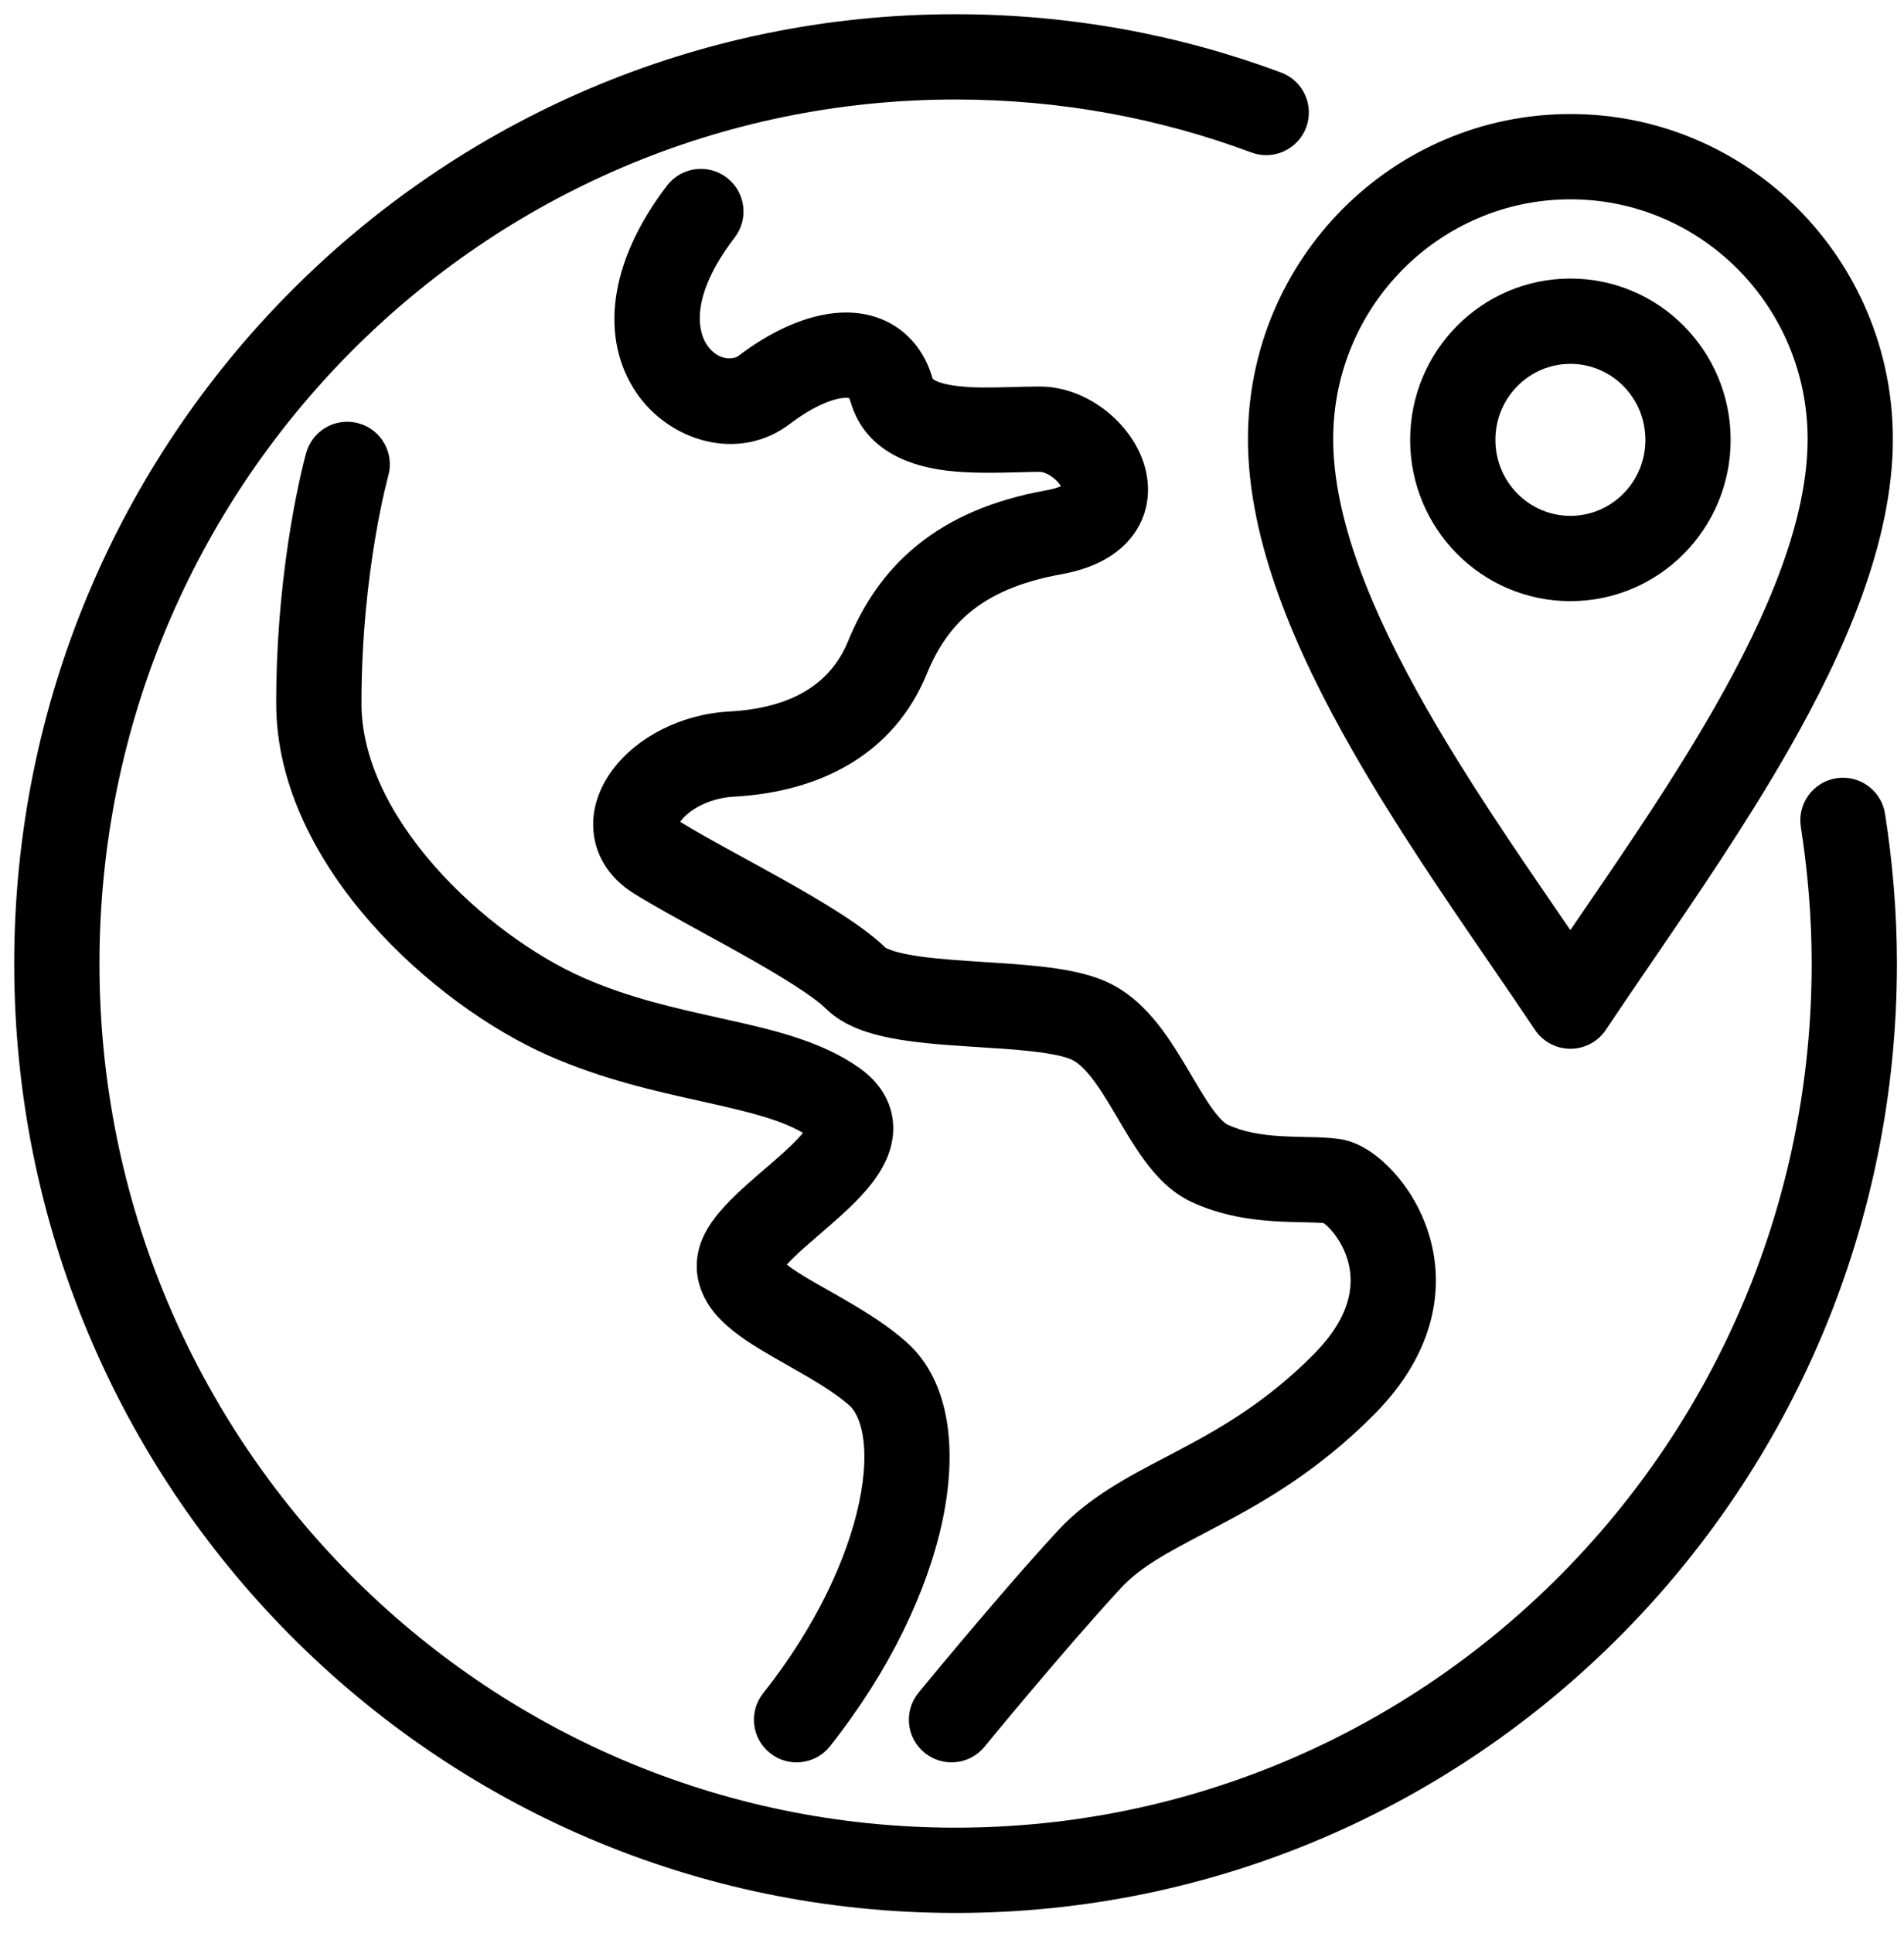 <svg width="67" height="68" viewBox="0 0 67 68" fill="none" xmlns="http://www.w3.org/2000/svg">
<path fill-rule="evenodd" clip-rule="evenodd" d="M25.574 6.248C26.232 6.751 26.358 7.692 25.855 8.35C24.217 10.494 24.591 11.71 24.876 12.13C25.277 12.72 25.823 12.641 25.982 12.52C27.084 11.683 28.371 11.046 29.616 10.996C30.265 10.97 30.964 11.104 31.579 11.527C32.203 11.955 32.603 12.584 32.81 13.293C32.811 13.296 32.811 13.297 32.812 13.3C32.815 13.314 32.818 13.329 32.89 13.371C33.013 13.441 33.253 13.524 33.665 13.575C34.268 13.651 34.888 13.633 35.571 13.615C35.896 13.606 36.235 13.596 36.594 13.596C37.453 13.596 38.231 13.938 38.819 14.372C39.406 14.807 39.927 15.427 40.2 16.158C40.483 16.914 40.522 17.892 39.915 18.761C39.34 19.583 38.389 20.012 37.344 20.2C35.855 20.467 34.863 20.943 34.167 21.507C33.474 22.07 32.986 22.793 32.616 23.696C31.448 26.547 28.844 27.857 25.83 28.022C24.907 28.072 24.226 28.517 23.962 28.869C23.952 28.883 23.943 28.896 23.935 28.908C24.494 29.254 25.249 29.667 26.096 30.132C26.556 30.384 27.043 30.65 27.541 30.929C28.864 31.671 30.367 32.554 31.168 33.343C31.162 33.337 31.163 33.338 31.176 33.344C31.223 33.368 31.428 33.473 31.947 33.572C32.528 33.684 33.256 33.747 34.09 33.803C34.26 33.815 34.436 33.826 34.614 33.837C35.27 33.879 35.966 33.923 36.597 33.993C37.374 34.079 38.254 34.22 38.96 34.544C39.73 34.897 40.305 35.471 40.739 36.015C41.172 36.559 41.539 37.174 41.846 37.692C41.87 37.733 41.893 37.773 41.916 37.812C42.211 38.311 42.449 38.714 42.695 39.047C42.966 39.413 43.132 39.528 43.195 39.558C43.747 39.816 44.372 39.921 45.059 39.962C45.344 39.98 45.614 39.986 45.896 39.992C45.957 39.993 46.019 39.994 46.082 39.996C46.405 40.003 46.789 40.014 47.14 40.065C47.577 40.128 47.949 40.328 48.208 40.5C48.491 40.689 48.764 40.928 49.014 41.198C49.511 41.737 49.983 42.473 50.265 43.359C50.861 45.234 50.531 47.558 48.363 49.745C46.406 51.718 44.509 52.802 42.919 53.644C42.749 53.735 42.585 53.821 42.427 53.904C41.051 54.629 40.137 55.11 39.436 55.867C38.461 56.921 37.266 58.31 36.306 59.447C35.828 60.013 35.411 60.512 35.114 60.87C34.966 61.049 34.848 61.192 34.767 61.29L34.674 61.403L34.643 61.441C34.118 62.081 33.173 62.175 32.532 61.65C31.891 61.125 31.797 60.18 32.323 59.539L33.483 60.49C32.323 59.539 32.322 59.539 32.323 59.539L32.323 59.539L32.356 59.498L32.452 59.383C32.535 59.282 32.655 59.136 32.805 58.955C33.106 58.592 33.529 58.085 34.014 57.511C34.98 56.367 36.211 54.935 37.234 53.83C38.31 52.667 39.716 51.934 41.013 51.257C41.182 51.168 41.35 51.081 41.514 50.993C43.008 50.202 44.593 49.286 46.232 47.632C47.66 46.192 47.644 45.018 47.406 44.267C47.27 43.839 47.037 43.48 46.81 43.233C46.715 43.131 46.633 43.061 46.576 43.019C46.44 43.008 46.26 43.001 46.013 42.995C45.961 42.994 45.907 42.993 45.85 42.991C45.567 42.985 45.227 42.978 44.876 42.957C44.029 42.905 42.97 42.765 41.923 42.275C41.188 41.931 40.661 41.341 40.285 40.832C39.939 40.365 39.621 39.826 39.347 39.36C39.318 39.312 39.29 39.265 39.263 39.218C38.948 38.686 38.677 38.243 38.392 37.884C38.106 37.525 37.882 37.35 37.71 37.271C37.475 37.163 37.013 37.057 36.268 36.975C35.713 36.913 35.112 36.875 34.468 36.834C34.279 36.822 34.086 36.81 33.889 36.796C33.06 36.741 32.164 36.669 31.381 36.519C30.669 36.382 29.719 36.127 29.062 35.479C28.606 35.031 27.498 34.344 26.074 33.546C25.653 33.31 25.208 33.066 24.767 32.825C23.842 32.317 22.934 31.82 22.299 31.423C21.531 30.944 20.986 30.209 20.888 29.29C20.796 28.424 21.128 27.649 21.56 27.072C22.417 25.927 23.962 25.12 25.666 25.026C27.903 24.904 29.238 24.026 29.84 22.558C30.354 21.303 31.108 20.126 32.277 19.178C33.444 18.231 34.935 17.584 36.814 17.247C37.071 17.201 37.235 17.145 37.335 17.1C37.275 17.005 37.176 16.889 37.034 16.784C36.83 16.633 36.663 16.596 36.594 16.596C36.405 16.596 36.171 16.603 35.909 16.61C35.143 16.63 34.136 16.657 33.294 16.552C32.185 16.414 30.461 15.948 29.931 14.136C29.91 14.064 29.89 14.023 29.877 14.002C29.855 13.997 29.81 13.991 29.736 13.994C29.361 14.009 28.664 14.25 27.797 14.909C25.986 16.285 23.55 15.515 22.395 13.817C21.125 11.948 21.37 9.279 23.471 6.529C23.974 5.871 24.916 5.745 25.574 6.248ZM29.869 13.99C29.865 13.987 29.864 13.985 29.864 13.985C29.864 13.984 29.866 13.986 29.869 13.99ZM23.871 29.03C23.871 29.03 23.872 29.029 23.872 29.028Z" fill="black"/>
<path fill-rule="evenodd" clip-rule="evenodd" d="M13.662 16.741C13.662 16.741 13.662 16.741 13.662 16.741L13.662 16.744L13.655 16.766C13.65 16.788 13.64 16.822 13.628 16.869C13.604 16.964 13.568 17.108 13.524 17.299C13.437 17.681 13.318 18.246 13.198 18.96C12.959 20.39 12.719 22.407 12.719 24.74C12.719 26.668 13.716 28.674 15.296 30.47C16.866 32.254 18.865 33.661 20.528 34.391C22.148 35.102 23.744 35.456 25.32 35.806C25.408 35.826 25.497 35.846 25.585 35.865C27.152 36.215 28.894 36.609 30.24 37.563C30.67 37.868 31.065 38.284 31.278 38.845C31.497 39.422 31.46 39.987 31.312 40.461C31.051 41.298 30.399 41.99 29.914 42.457C29.578 42.782 29.163 43.139 28.797 43.455C28.617 43.61 28.449 43.755 28.308 43.881C28.022 44.136 27.822 44.333 27.686 44.481C27.809 44.577 27.986 44.701 28.235 44.855C28.53 45.037 28.815 45.198 29.133 45.377C29.377 45.515 29.64 45.664 29.942 45.842C30.57 46.211 31.267 46.653 31.876 47.188C33.519 48.632 33.657 51.171 33.163 53.495C32.64 55.953 31.311 58.766 29.207 61.422C28.693 62.071 27.749 62.181 27.1 61.666C26.45 61.152 26.341 60.209 26.855 59.559C28.719 57.207 29.816 54.809 30.228 52.871C30.669 50.797 30.25 49.753 29.895 49.441C29.505 49.098 29.004 48.77 28.421 48.428C28.222 48.311 27.99 48.179 27.75 48.043C27.373 47.828 26.976 47.603 26.657 47.406C26.128 47.079 25.471 46.633 25.036 46.041C24.801 45.72 24.589 45.303 24.532 44.794C24.474 44.272 24.594 43.781 24.823 43.351C25.18 42.678 25.824 42.077 26.311 41.642C26.536 41.442 26.744 41.263 26.941 41.093C27.259 40.82 27.548 40.572 27.832 40.297C28.01 40.126 28.15 39.978 28.256 39.849C27.502 39.405 26.451 39.132 24.933 38.794C24.83 38.771 24.727 38.748 24.621 38.724C23.08 38.383 21.221 37.971 19.322 37.138C17.246 36.227 14.893 34.553 13.044 32.452C11.206 30.362 9.719 27.676 9.719 24.74C9.719 22.207 9.979 20.021 10.239 18.465C10.37 17.686 10.501 17.062 10.6 16.628C10.65 16.411 10.692 16.241 10.723 16.123C10.738 16.064 10.75 16.017 10.759 15.985L10.77 15.945L10.773 15.934L10.774 15.93L10.774 15.928C10.774 15.928 10.775 15.927 12.2 16.329L10.775 15.927C11 15.13 11.829 14.666 12.626 14.891C13.423 15.116 13.886 15.944 13.662 16.741Z" fill="black"/>
<path fill-rule="evenodd" clip-rule="evenodd" d="M33.626 3.5C16.998 3.5 3.5 17.094 3.5 33.894C3.5 50.694 16.998 64.287 33.626 64.287C50.253 64.287 63.751 50.694 63.751 33.894C63.751 32.278 63.615 30.658 63.37 29.088C63.241 28.27 63.801 27.503 64.619 27.374C65.438 27.246 66.205 27.806 66.333 28.624C66.601 30.336 66.751 32.112 66.751 33.894C66.751 52.327 51.934 67.287 33.626 67.287C15.317 67.287 0.5 52.327 0.5 33.894C0.5 15.461 15.317 0.5 33.626 0.5C37.659 0.5 41.519 1.223 45.081 2.552C45.858 2.841 46.252 3.705 45.963 4.481C45.673 5.258 44.81 5.652 44.033 5.363C40.803 4.158 37.298 3.5 33.626 3.5Z" fill="black"/>
<path fill-rule="evenodd" clip-rule="evenodd" d="M55.261 7.011C50.675 7.011 46.914 10.763 46.914 15.442C46.914 18.225 48.239 21.484 50.195 24.909C51.634 27.43 53.32 29.888 54.898 32.19C55.019 32.366 55.139 32.541 55.259 32.716C55.405 32.501 55.553 32.285 55.701 32.069C57.257 29.794 58.911 27.377 60.327 24.898C62.283 21.476 63.608 18.224 63.608 15.442C63.608 10.786 59.87 7.011 55.261 7.011ZM43.914 15.442C43.914 9.124 49 4.011 55.261 4.011C61.556 4.011 66.608 9.159 66.608 15.442C66.608 19.049 64.937 22.879 62.932 26.387C61.45 28.979 59.689 31.554 58.114 33.857C57.548 34.684 57.006 35.476 56.51 36.221C56.232 36.638 55.764 36.889 55.263 36.889C54.762 36.89 54.293 36.64 54.014 36.224C53.539 35.514 53.022 34.76 52.483 33.974C50.888 31.648 49.096 29.035 47.59 26.397C45.585 22.885 43.914 19.049 43.914 15.442Z" fill="black"/>
<path fill-rule="evenodd" clip-rule="evenodd" d="M55.261 12.798C53.816 12.798 52.622 13.983 52.622 15.472C52.622 16.96 53.816 18.145 55.261 18.145C56.706 18.145 57.9 16.96 57.9 15.472C57.9 13.983 56.706 12.798 55.261 12.798ZM49.622 15.472C49.622 12.35 52.135 9.798 55.261 9.798C58.387 9.798 60.9 12.35 60.9 15.472C60.9 18.593 58.387 21.145 55.261 21.145C52.135 21.145 49.622 18.593 49.622 15.472Z" fill="black"/>
</svg>
